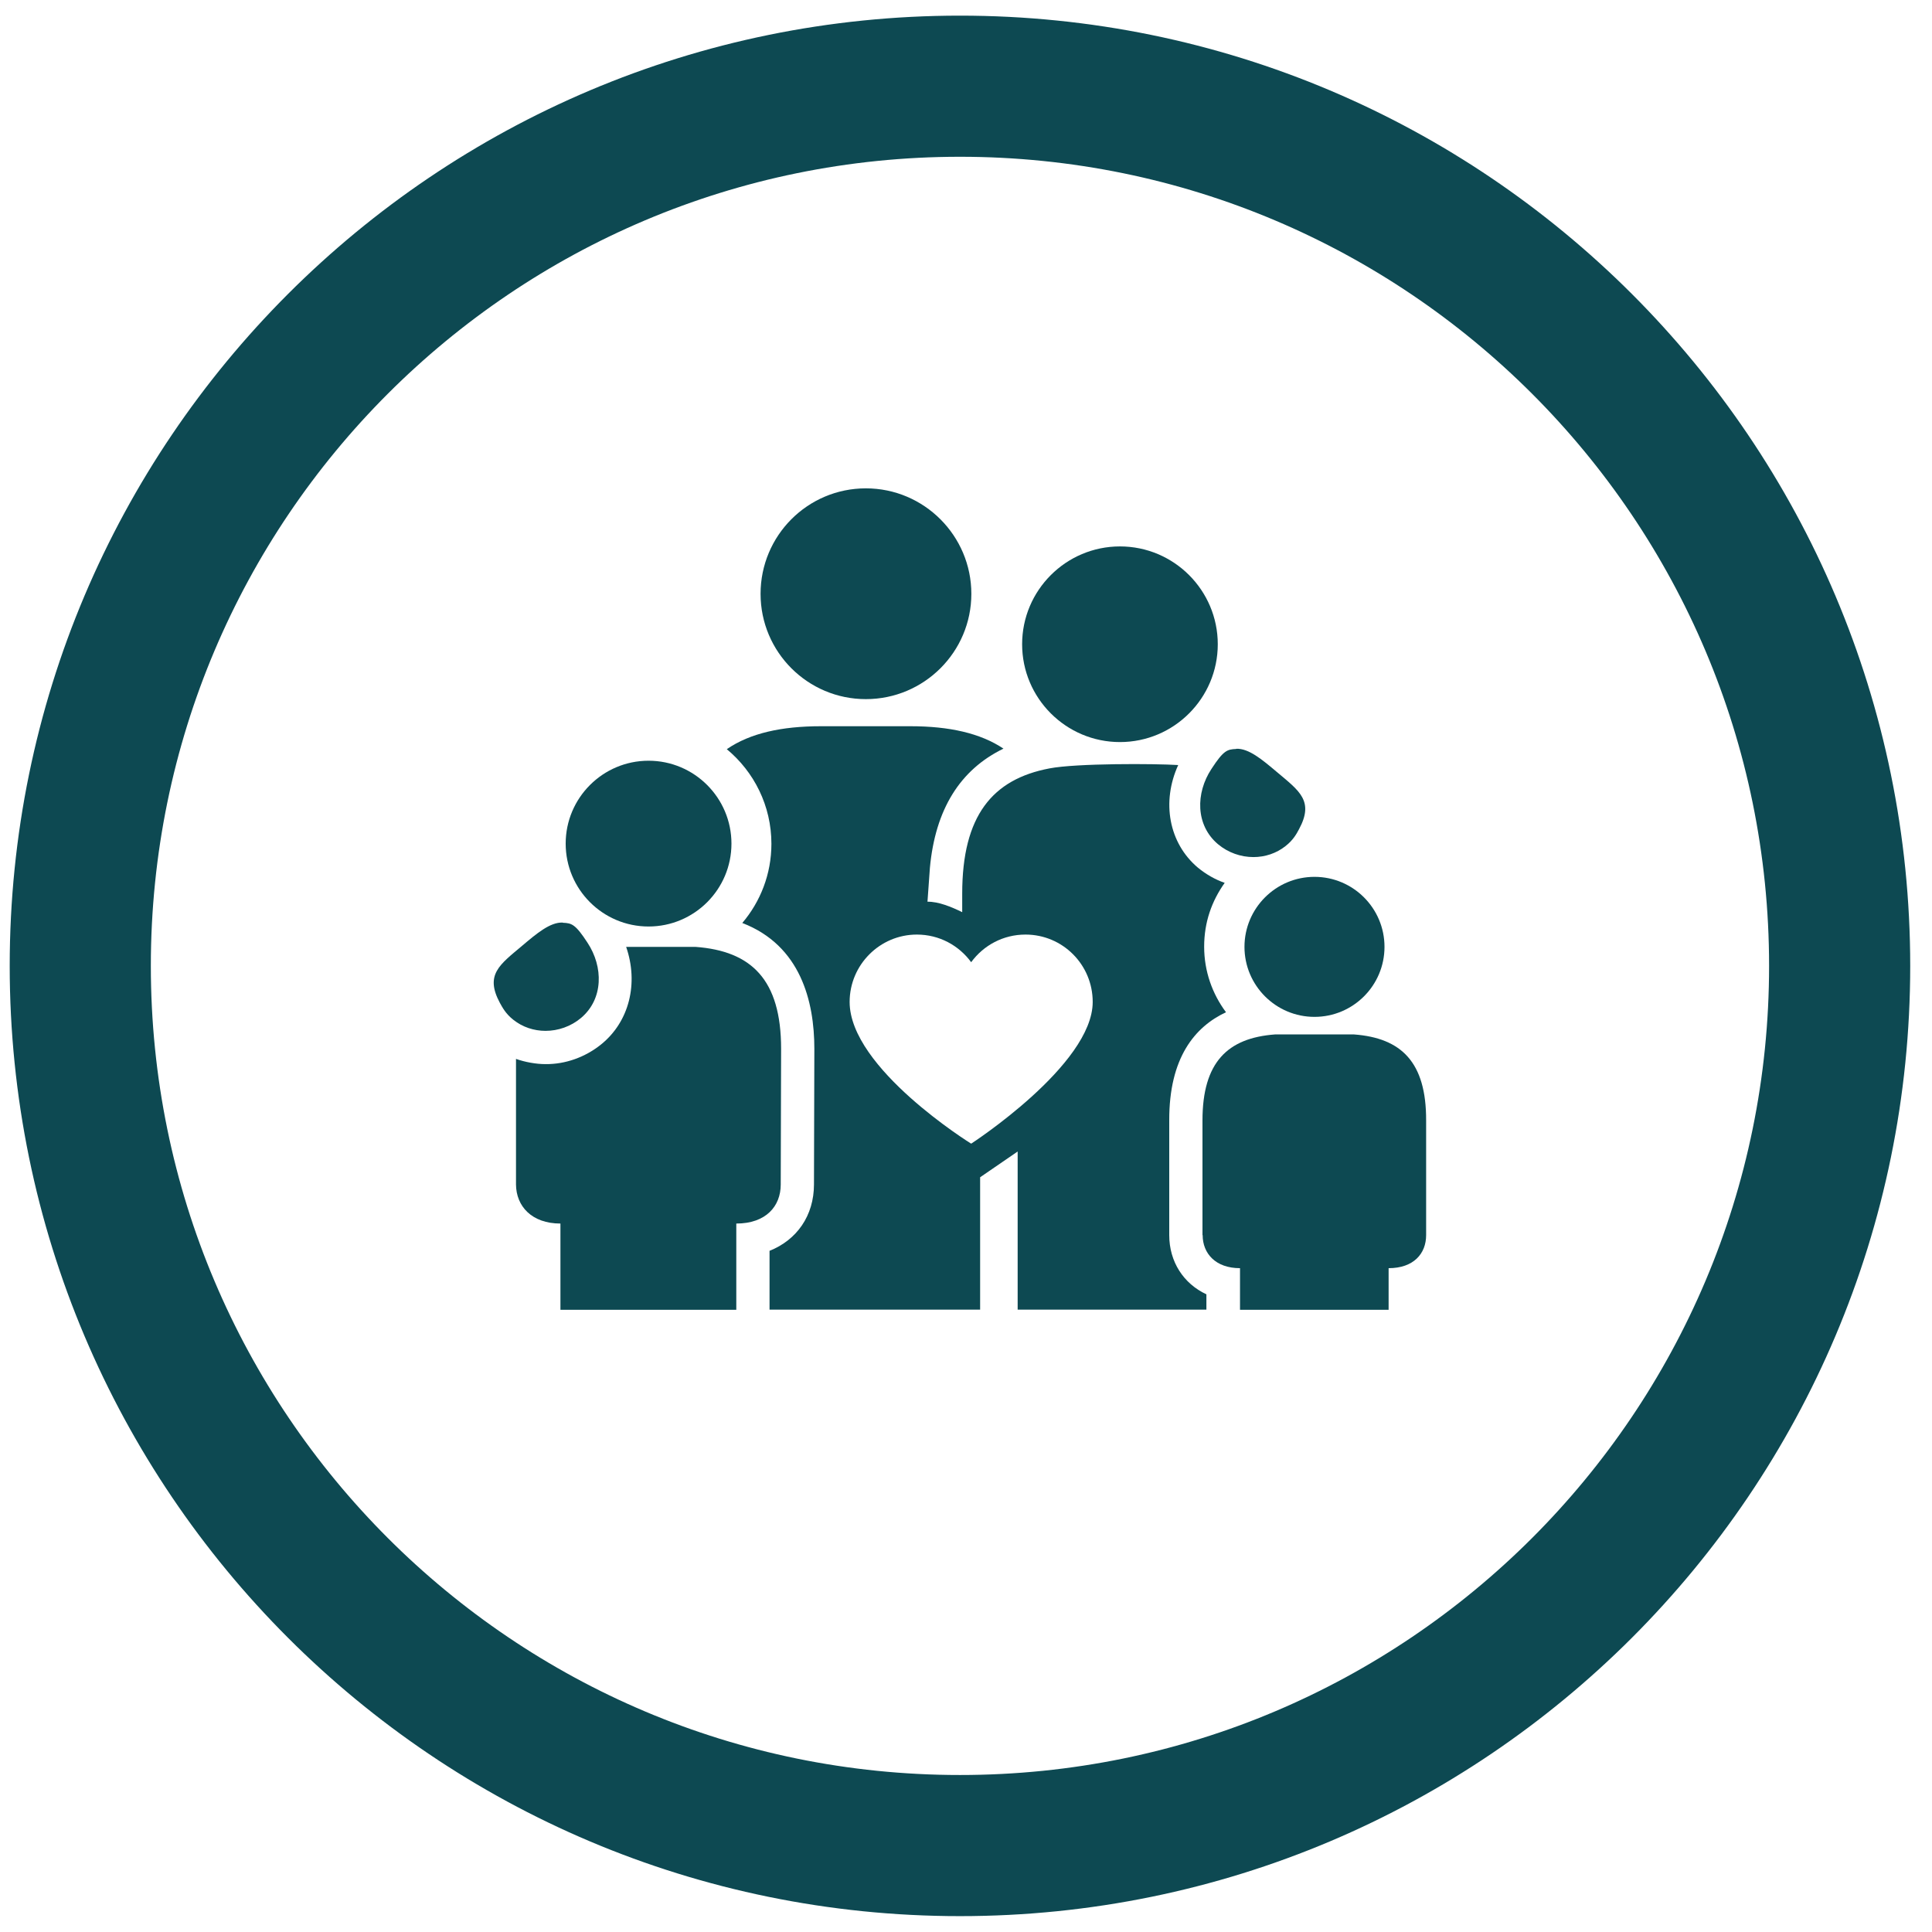 <svg width="160" height="160" viewBox="0 0 160 160" fill="none" xmlns="http://www.w3.org/2000/svg">
<path d="M79.5 152.842C119.735 152.842 152.352 120.226 152.352 79.991C152.352 39.756 119.735 7.139 79.5 7.139C39.265 7.139 6.648 39.756 6.648 79.991C6.648 120.226 39.265 152.842 79.5 152.842Z" stroke="#0D4952" stroke-width="11.688"/>
<path d="M80.428 94.713C80.428 94.713 70.363 88.482 70.363 82.978C70.363 79.902 72.867 77.397 75.929 77.397C77.784 77.397 79.407 78.294 80.428 79.685C81.448 78.294 83.072 77.397 84.927 77.397C88.004 77.397 90.493 79.886 90.493 82.978C90.493 88.189 80.428 94.713 80.428 94.713ZM96.832 102.289V92.781C96.816 87.601 98.95 85.035 101.532 83.829C100.403 82.314 99.723 80.443 99.723 78.402C99.723 76.361 100.357 74.614 101.424 73.114C100.62 72.836 99.878 72.403 99.213 71.862C96.785 69.821 96.183 66.404 97.574 63.358C95.657 63.235 89.132 63.204 86.906 63.637C82.19 64.534 79.686 67.548 79.686 74.011V75.542C78.804 75.109 77.722 74.66 76.81 74.676L77.011 71.862C77.459 67.038 79.5 63.745 83.103 61.998C81.185 60.715 78.603 60.143 75.403 60.143H67.982C64.735 60.143 62.122 60.715 60.19 62.044C62.447 63.915 63.885 66.729 63.885 69.883C63.885 72.388 62.972 74.676 61.473 76.438C66.296 78.294 67.441 82.916 67.441 86.859L67.41 98.084C67.41 100.681 65.987 102.691 63.73 103.588V108.458H81.17V97.496L84.278 95.363C84.278 97.589 84.278 103.263 84.278 108.458H99.909V107.19C98.022 106.309 96.832 104.5 96.832 102.289Z" fill="#0D4952"/>
<path d="M71.707 57.899C76.531 57.899 80.443 53.987 80.443 49.179C80.443 44.37 76.531 40.443 71.707 40.443C66.883 40.443 62.987 44.355 62.987 49.179C62.987 54.003 66.899 57.899 71.707 57.899Z" fill="#0D4952"/>
<path d="M57.591 78.416H51.855C52.891 81.415 52.134 84.616 49.753 86.517C48.454 87.553 46.831 88.141 45.176 88.126C44.388 88.126 43.46 87.955 42.733 87.693V98.098C42.749 99.891 44.032 101.329 46.413 101.329V108.472H60.977V101.329C63.436 101.329 64.657 99.891 64.657 98.098L64.688 86.858C64.688 81.122 62.23 78.756 57.591 78.416Z" fill="#0D4952"/>
<path d="M99.599 102.288C99.599 103.804 100.666 105.025 102.692 105.025V108.473H114.999V105.025C117.07 105.025 118.106 103.819 118.106 102.288V92.796C118.122 87.956 116.05 85.962 112.138 85.668H105.583C101.671 85.962 99.584 87.956 99.584 92.796V102.288H99.599Z" fill="#0D4952"/>
<path d="M108.86 84.213C112.061 84.213 114.658 81.615 114.658 78.415C114.658 75.215 112.061 72.617 108.86 72.617C105.66 72.617 103.062 75.215 103.062 78.415C103.062 81.615 105.66 84.213 108.86 84.213Z" fill="#0D4952"/>
<path d="M53.711 76.729C57.499 76.729 60.576 73.653 60.576 69.865C60.576 66.077 57.499 63 53.711 63C49.923 63 46.847 66.077 46.847 69.865C46.847 73.653 49.923 76.729 53.711 76.729Z" fill="#0D4952"/>
<path d="M100.851 53.353C100.851 57.822 97.218 61.455 92.75 61.455C88.282 61.455 84.648 57.822 84.648 53.353C84.648 48.885 88.282 45.252 92.75 45.252C97.218 45.252 100.851 48.885 100.851 53.353Z" fill="#0D4952"/>
<path d="M102.383 62.011C103.419 61.965 104.547 62.924 105.738 63.928C107.609 65.505 108.845 66.325 107.578 68.675C107.377 69.046 107.114 69.556 106.464 70.067C105.707 70.669 104.764 70.979 103.805 70.979C102.769 70.979 101.718 70.623 100.868 69.912C98.997 68.335 99.012 65.676 100.326 63.681C101.331 62.135 101.641 62.058 102.367 62.027" fill="#0D4952"/>
<path d="M46.599 76.404C45.564 76.358 44.435 77.316 43.245 78.321C41.374 79.898 40.137 80.718 41.405 83.068C41.606 83.423 41.868 83.949 42.518 84.459C43.275 85.062 44.219 85.371 45.177 85.371C46.213 85.371 47.264 85.016 48.115 84.305C49.986 82.728 49.97 80.068 48.656 78.074C47.651 76.528 47.342 76.45 46.615 76.419" fill="#0D4952"/>
</svg>
